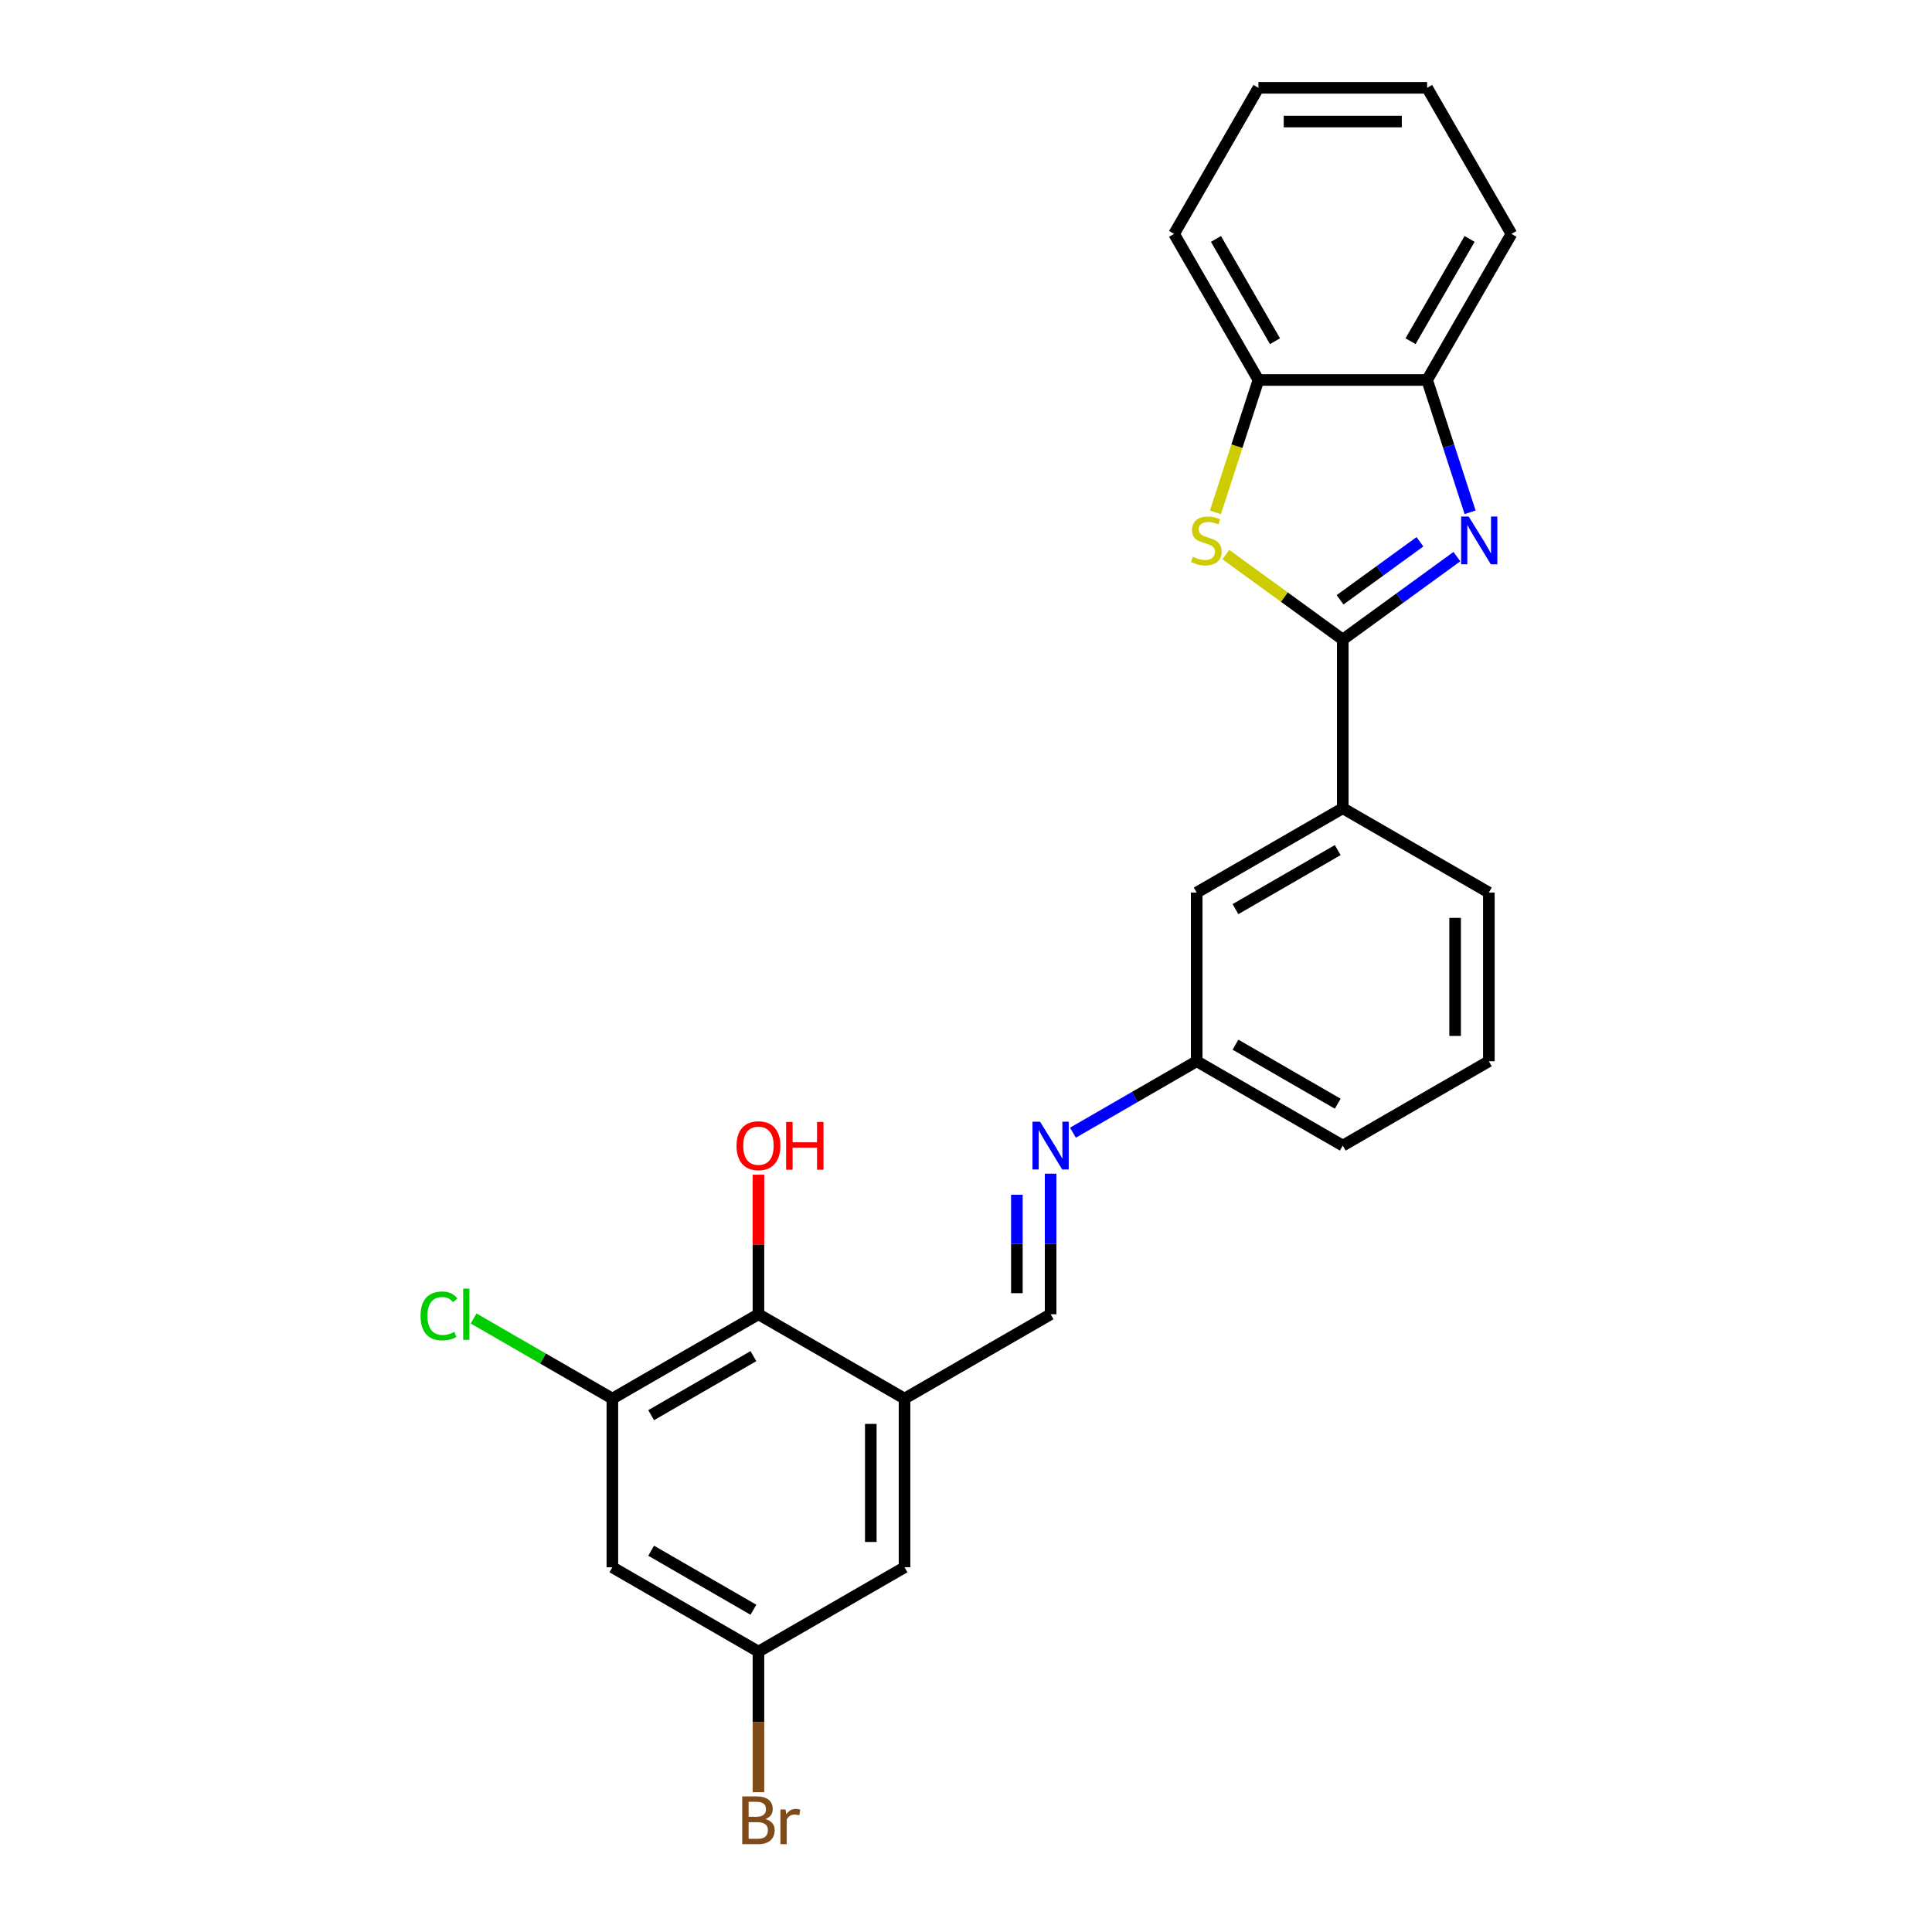 <?xml version='1.0' encoding='iso-8859-1'?>
<svg version='1.1' baseProfile='full'
              xmlns='http://www.w3.org/2000/svg'
                      xmlns:rdkit='http://www.rdkit.org/xml'
                      xmlns:xlink='http://www.w3.org/1999/xlink'
                  xml:space='preserve'
width='1000px' height='1000px' viewBox='0 0 1000 1000'>
<!-- END OF HEADER -->
<rect style='opacity:1.0;fill:#FFFFFF;stroke:none' width='1000' height='1000' x='0' y='0'> </rect>
<path class='bond-0' d='M 695.017,331.029 L 724.554,309.569' style='fill:none;fill-rule:evenodd;stroke:#000000;stroke-width:6px;stroke-linecap:butt;stroke-linejoin:miter;stroke-opacity:1' />
<path class='bond-0' d='M 724.554,309.569 L 754.091,288.109' style='fill:none;fill-rule:evenodd;stroke:#0000FF;stroke-width:6px;stroke-linecap:butt;stroke-linejoin:miter;stroke-opacity:1' />
<path class='bond-0' d='M 693.615,310.464 L 714.29,295.442' style='fill:none;fill-rule:evenodd;stroke:#000000;stroke-width:6px;stroke-linecap:butt;stroke-linejoin:miter;stroke-opacity:1' />
<path class='bond-0' d='M 714.29,295.442 L 734.966,280.42' style='fill:none;fill-rule:evenodd;stroke:#0000FF;stroke-width:6px;stroke-linecap:butt;stroke-linejoin:miter;stroke-opacity:1' />
<path class='bond-1' d='M 695.017,331.029 L 664.756,309.042' style='fill:none;fill-rule:evenodd;stroke:#000000;stroke-width:6px;stroke-linecap:butt;stroke-linejoin:miter;stroke-opacity:1' />
<path class='bond-1' d='M 664.756,309.042 L 634.494,287.056' style='fill:none;fill-rule:evenodd;stroke:#CCCC00;stroke-width:6px;stroke-linecap:butt;stroke-linejoin:miter;stroke-opacity:1' />
<path class='bond-7' d='M 695.017,331.029 L 695.017,418.336' style='fill:none;fill-rule:evenodd;stroke:#000000;stroke-width:6px;stroke-linecap:butt;stroke-linejoin:miter;stroke-opacity:1' />
<path class='bond-3' d='M 760.924,265.165 L 749.798,230.92' style='fill:none;fill-rule:evenodd;stroke:#0000FF;stroke-width:6px;stroke-linecap:butt;stroke-linejoin:miter;stroke-opacity:1' />
<path class='bond-3' d='M 749.798,230.92 L 738.671,196.676' style='fill:none;fill-rule:evenodd;stroke:#000000;stroke-width:6px;stroke-linecap:butt;stroke-linejoin:miter;stroke-opacity:1' />
<path class='bond-6' d='M 629.098,265.2 L 640.231,230.938' style='fill:none;fill-rule:evenodd;stroke:#CCCC00;stroke-width:6px;stroke-linecap:butt;stroke-linejoin:miter;stroke-opacity:1' />
<path class='bond-6' d='M 640.231,230.938 L 651.363,196.676' style='fill:none;fill-rule:evenodd;stroke:#000000;stroke-width:6px;stroke-linecap:butt;stroke-linejoin:miter;stroke-opacity:1' />
<path class='bond-2' d='M 468.185,723.913 L 543.796,680.26' style='fill:none;fill-rule:evenodd;stroke:#000000;stroke-width:6px;stroke-linecap:butt;stroke-linejoin:miter;stroke-opacity:1' />
<path class='bond-5' d='M 468.185,723.913 L 392.574,680.26' style='fill:none;fill-rule:evenodd;stroke:#000000;stroke-width:6px;stroke-linecap:butt;stroke-linejoin:miter;stroke-opacity:1' />
<path class='bond-11' d='M 468.185,723.913 L 468.185,811.221' style='fill:none;fill-rule:evenodd;stroke:#000000;stroke-width:6px;stroke-linecap:butt;stroke-linejoin:miter;stroke-opacity:1' />
<path class='bond-11' d='M 450.724,737.01 L 450.724,798.125' style='fill:none;fill-rule:evenodd;stroke:#000000;stroke-width:6px;stroke-linecap:butt;stroke-linejoin:miter;stroke-opacity:1' />
<path class='bond-19' d='M 738.671,196.676 L 782.325,121.065' style='fill:none;fill-rule:evenodd;stroke:#000000;stroke-width:6px;stroke-linecap:butt;stroke-linejoin:miter;stroke-opacity:1' />
<path class='bond-19' d='M 730.097,176.604 L 760.655,123.676' style='fill:none;fill-rule:evenodd;stroke:#000000;stroke-width:6px;stroke-linecap:butt;stroke-linejoin:miter;stroke-opacity:1' />
<path class='bond-25' d='M 738.671,196.676 L 651.363,196.676' style='fill:none;fill-rule:evenodd;stroke:#000000;stroke-width:6px;stroke-linecap:butt;stroke-linejoin:miter;stroke-opacity:1' />
<path class='bond-4' d='M 316.964,723.913 L 392.574,680.26' style='fill:none;fill-rule:evenodd;stroke:#000000;stroke-width:6px;stroke-linecap:butt;stroke-linejoin:miter;stroke-opacity:1' />
<path class='bond-4' d='M 337.036,732.487 L 389.964,701.93' style='fill:none;fill-rule:evenodd;stroke:#000000;stroke-width:6px;stroke-linecap:butt;stroke-linejoin:miter;stroke-opacity:1' />
<path class='bond-15' d='M 316.964,723.913 L 281.053,703.18' style='fill:none;fill-rule:evenodd;stroke:#000000;stroke-width:6px;stroke-linecap:butt;stroke-linejoin:miter;stroke-opacity:1' />
<path class='bond-15' d='M 281.053,703.18 L 245.142,682.447' style='fill:none;fill-rule:evenodd;stroke:#00CC00;stroke-width:6px;stroke-linecap:butt;stroke-linejoin:miter;stroke-opacity:1' />
<path class='bond-28' d='M 316.964,723.913 L 316.964,811.221' style='fill:none;fill-rule:evenodd;stroke:#000000;stroke-width:6px;stroke-linecap:butt;stroke-linejoin:miter;stroke-opacity:1' />
<path class='bond-16' d='M 392.574,680.26 L 392.574,644.14' style='fill:none;fill-rule:evenodd;stroke:#000000;stroke-width:6px;stroke-linecap:butt;stroke-linejoin:miter;stroke-opacity:1' />
<path class='bond-16' d='M 392.574,644.14 L 392.574,608.021' style='fill:none;fill-rule:evenodd;stroke:#FF0000;stroke-width:6px;stroke-linecap:butt;stroke-linejoin:miter;stroke-opacity:1' />
<path class='bond-21' d='M 651.363,196.676 L 607.709,121.065' style='fill:none;fill-rule:evenodd;stroke:#000000;stroke-width:6px;stroke-linecap:butt;stroke-linejoin:miter;stroke-opacity:1' />
<path class='bond-21' d='M 659.937,176.604 L 629.38,123.676' style='fill:none;fill-rule:evenodd;stroke:#000000;stroke-width:6px;stroke-linecap:butt;stroke-linejoin:miter;stroke-opacity:1' />
<path class='bond-13' d='M 695.017,418.336 L 619.406,461.99' style='fill:none;fill-rule:evenodd;stroke:#000000;stroke-width:6px;stroke-linecap:butt;stroke-linejoin:miter;stroke-opacity:1' />
<path class='bond-13' d='M 692.406,440.007 L 639.479,470.564' style='fill:none;fill-rule:evenodd;stroke:#000000;stroke-width:6px;stroke-linecap:butt;stroke-linejoin:miter;stroke-opacity:1' />
<path class='bond-18' d='M 695.017,418.336 L 770.628,461.99' style='fill:none;fill-rule:evenodd;stroke:#000000;stroke-width:6px;stroke-linecap:butt;stroke-linejoin:miter;stroke-opacity:1' />
<path class='bond-8' d='M 543.796,680.26 L 543.796,643.878' style='fill:none;fill-rule:evenodd;stroke:#000000;stroke-width:6px;stroke-linecap:butt;stroke-linejoin:miter;stroke-opacity:1' />
<path class='bond-8' d='M 543.796,643.878 L 543.796,607.497' style='fill:none;fill-rule:evenodd;stroke:#0000FF;stroke-width:6px;stroke-linecap:butt;stroke-linejoin:miter;stroke-opacity:1' />
<path class='bond-8' d='M 526.334,669.345 L 526.334,643.878' style='fill:none;fill-rule:evenodd;stroke:#000000;stroke-width:6px;stroke-linecap:butt;stroke-linejoin:miter;stroke-opacity:1' />
<path class='bond-8' d='M 526.334,643.878 L 526.334,618.412' style='fill:none;fill-rule:evenodd;stroke:#0000FF;stroke-width:6px;stroke-linecap:butt;stroke-linejoin:miter;stroke-opacity:1' />
<path class='bond-9' d='M 555.355,586.278 L 587.381,567.788' style='fill:none;fill-rule:evenodd;stroke:#0000FF;stroke-width:6px;stroke-linecap:butt;stroke-linejoin:miter;stroke-opacity:1' />
<path class='bond-9' d='M 587.381,567.788 L 619.406,549.298' style='fill:none;fill-rule:evenodd;stroke:#000000;stroke-width:6px;stroke-linecap:butt;stroke-linejoin:miter;stroke-opacity:1' />
<path class='bond-10' d='M 316.964,811.221 L 392.574,854.875' style='fill:none;fill-rule:evenodd;stroke:#000000;stroke-width:6px;stroke-linecap:butt;stroke-linejoin:miter;stroke-opacity:1' />
<path class='bond-10' d='M 337.036,802.647 L 389.964,833.205' style='fill:none;fill-rule:evenodd;stroke:#000000;stroke-width:6px;stroke-linecap:butt;stroke-linejoin:miter;stroke-opacity:1' />
<path class='bond-12' d='M 468.185,811.221 L 392.574,854.875' style='fill:none;fill-rule:evenodd;stroke:#000000;stroke-width:6px;stroke-linecap:butt;stroke-linejoin:miter;stroke-opacity:1' />
<path class='bond-17' d='M 392.574,854.875 L 392.574,891.256' style='fill:none;fill-rule:evenodd;stroke:#000000;stroke-width:6px;stroke-linecap:butt;stroke-linejoin:miter;stroke-opacity:1' />
<path class='bond-17' d='M 392.574,891.256 L 392.574,927.637' style='fill:none;fill-rule:evenodd;stroke:#7F4C19;stroke-width:6px;stroke-linecap:butt;stroke-linejoin:miter;stroke-opacity:1' />
<path class='bond-14' d='M 619.406,461.99 L 619.406,549.298' style='fill:none;fill-rule:evenodd;stroke:#000000;stroke-width:6px;stroke-linecap:butt;stroke-linejoin:miter;stroke-opacity:1' />
<path class='bond-26' d='M 619.406,549.298 L 695.017,592.952' style='fill:none;fill-rule:evenodd;stroke:#000000;stroke-width:6px;stroke-linecap:butt;stroke-linejoin:miter;stroke-opacity:1' />
<path class='bond-26' d='M 639.479,540.724 L 692.406,571.282' style='fill:none;fill-rule:evenodd;stroke:#000000;stroke-width:6px;stroke-linecap:butt;stroke-linejoin:miter;stroke-opacity:1' />
<path class='bond-20' d='M 770.628,461.99 L 770.628,549.298' style='fill:none;fill-rule:evenodd;stroke:#000000;stroke-width:6px;stroke-linecap:butt;stroke-linejoin:miter;stroke-opacity:1' />
<path class='bond-20' d='M 753.166,475.086 L 753.166,536.202' style='fill:none;fill-rule:evenodd;stroke:#000000;stroke-width:6px;stroke-linecap:butt;stroke-linejoin:miter;stroke-opacity:1' />
<path class='bond-23' d='M 782.325,121.065 L 738.671,45.455' style='fill:none;fill-rule:evenodd;stroke:#000000;stroke-width:6px;stroke-linecap:butt;stroke-linejoin:miter;stroke-opacity:1' />
<path class='bond-22' d='M 770.628,549.298 L 695.017,592.952' style='fill:none;fill-rule:evenodd;stroke:#000000;stroke-width:6px;stroke-linecap:butt;stroke-linejoin:miter;stroke-opacity:1' />
<path class='bond-24' d='M 607.709,121.065 L 651.363,45.455' style='fill:none;fill-rule:evenodd;stroke:#000000;stroke-width:6px;stroke-linecap:butt;stroke-linejoin:miter;stroke-opacity:1' />
<path class='bond-27' d='M 738.671,45.455 L 651.363,45.455' style='fill:none;fill-rule:evenodd;stroke:#000000;stroke-width:6px;stroke-linecap:butt;stroke-linejoin:miter;stroke-opacity:1' />
<path class='bond-27' d='M 725.575,62.916 L 664.459,62.916' style='fill:none;fill-rule:evenodd;stroke:#000000;stroke-width:6px;stroke-linecap:butt;stroke-linejoin:miter;stroke-opacity:1' />
<path  class='atom-1' d='M 760.185 267.348
L 768.287 280.444
Q 769.091 281.736, 770.383 284.076
Q 771.675 286.416, 771.745 286.555
L 771.745 267.348
L 775.027 267.348
L 775.027 292.073
L 771.64 292.073
L 762.944 277.755
Q 761.931 276.079, 760.849 274.158
Q 759.801 272.237, 759.487 271.643
L 759.487 292.073
L 756.274 292.073
L 756.274 267.348
L 760.185 267.348
' fill='#0000FF'/>
<path  class='atom-2' d='M 617.399 288.197
Q 617.679 288.302, 618.831 288.791
Q 619.983 289.279, 621.241 289.594
Q 622.533 289.873, 623.79 289.873
Q 626.13 289.873, 627.492 288.756
Q 628.854 287.603, 628.854 285.613
Q 628.854 284.251, 628.155 283.412
Q 627.492 282.574, 626.444 282.12
Q 625.397 281.666, 623.65 281.142
Q 621.45 280.479, 620.123 279.85
Q 618.831 279.222, 617.888 277.895
Q 616.98 276.567, 616.98 274.332
Q 616.98 271.224, 619.075 269.303
Q 621.206 267.383, 625.397 267.383
Q 628.26 267.383, 631.508 268.745
L 630.705 271.434
Q 627.736 270.211, 625.501 270.211
Q 623.092 270.211, 621.765 271.224
Q 620.437 272.202, 620.472 273.913
Q 620.472 275.24, 621.136 276.044
Q 621.834 276.847, 622.812 277.301
Q 623.825 277.755, 625.501 278.279
Q 627.736 278.977, 629.063 279.676
Q 630.391 280.374, 631.333 281.806
Q 632.311 283.203, 632.311 285.613
Q 632.311 289.035, 630.006 290.886
Q 627.736 292.702, 623.93 292.702
Q 621.73 292.702, 620.053 292.213
Q 618.412 291.759, 616.456 290.956
L 617.399 288.197
' fill='#CCCC00'/>
<path  class='atom-10' d='M 538.33 580.589
L 546.432 593.685
Q 547.236 594.977, 548.528 597.317
Q 549.82 599.657, 549.89 599.797
L 549.89 580.589
L 553.173 580.589
L 553.173 605.315
L 549.785 605.315
L 541.089 590.996
Q 540.076 589.32, 538.994 587.399
Q 537.946 585.478, 537.632 584.885
L 537.632 605.315
L 534.419 605.315
L 534.419 580.589
L 538.33 580.589
' fill='#0000FF'/>
<path  class='atom-16' d='M 217.675 681.115
Q 217.675 674.969, 220.539 671.756
Q 223.437 668.508, 228.92 668.508
Q 234.019 668.508, 236.743 672.105
L 234.438 673.991
Q 232.448 671.372, 228.92 671.372
Q 225.184 671.372, 223.193 673.886
Q 221.237 676.366, 221.237 681.115
Q 221.237 686.004, 223.263 688.519
Q 225.323 691.033, 229.305 691.033
Q 232.029 691.033, 235.207 689.392
L 236.184 692.011
Q 234.892 692.849, 232.937 693.338
Q 230.981 693.827, 228.816 693.827
Q 223.437 693.827, 220.539 690.544
Q 217.675 687.262, 217.675 681.115
' fill='#00CC00'/>
<path  class='atom-16' d='M 239.747 667.006
L 242.959 667.006
L 242.959 693.513
L 239.747 693.513
L 239.747 667.006
' fill='#00CC00'/>
<path  class='atom-17' d='M 381.224 593.022
Q 381.224 587.085, 384.158 583.767
Q 387.091 580.449, 392.574 580.449
Q 398.057 580.449, 400.991 583.767
Q 403.924 587.085, 403.924 593.022
Q 403.924 599.028, 400.956 602.451
Q 397.987 605.838, 392.574 605.838
Q 387.126 605.838, 384.158 602.451
Q 381.224 599.063, 381.224 593.022
M 392.574 603.045
Q 396.346 603.045, 398.372 600.53
Q 400.432 597.981, 400.432 593.022
Q 400.432 588.167, 398.372 585.723
Q 396.346 583.243, 392.574 583.243
Q 388.803 583.243, 386.742 585.688
Q 384.717 588.132, 384.717 593.022
Q 384.717 598.016, 386.742 600.53
Q 388.803 603.045, 392.574 603.045
' fill='#FF0000'/>
<path  class='atom-17' d='M 406.893 580.729
L 410.245 580.729
L 410.245 591.241
L 422.888 591.241
L 422.888 580.729
L 426.24 580.729
L 426.24 605.454
L 422.888 605.454
L 422.888 594.034
L 410.245 594.034
L 410.245 605.454
L 406.893 605.454
L 406.893 580.729
' fill='#FF0000'/>
<path  class='atom-18' d='M 396.189 941.554
Q 398.564 942.218, 399.751 943.684
Q 400.973 945.116, 400.973 947.247
Q 400.973 950.669, 398.773 952.625
Q 396.608 954.545, 392.487 954.545
L 384.175 954.545
L 384.175 929.82
L 391.474 929.82
Q 395.7 929.82, 397.83 931.531
Q 399.961 933.242, 399.961 936.385
Q 399.961 940.122, 396.189 941.554
M 387.493 932.614
L 387.493 940.367
L 391.474 940.367
Q 393.919 940.367, 395.176 939.389
Q 396.468 938.376, 396.468 936.385
Q 396.468 932.614, 391.474 932.614
L 387.493 932.614
M 392.487 951.752
Q 394.897 951.752, 396.189 950.599
Q 397.481 949.447, 397.481 947.247
Q 397.481 945.221, 396.049 944.208
Q 394.652 943.161, 391.963 943.161
L 387.493 943.161
L 387.493 951.752
L 392.487 951.752
' fill='#7F4C19'/>
<path  class='atom-18' d='M 406.596 936.595
L 406.98 939.075
Q 408.866 936.281, 411.939 936.281
Q 412.917 936.281, 414.244 936.63
L 413.72 939.563
Q 412.219 939.214, 411.38 939.214
Q 409.914 939.214, 408.936 939.808
Q 407.993 940.367, 407.225 941.729
L 407.225 954.545
L 403.942 954.545
L 403.942 936.595
L 406.596 936.595
' fill='#7F4C19'/>
</svg>
